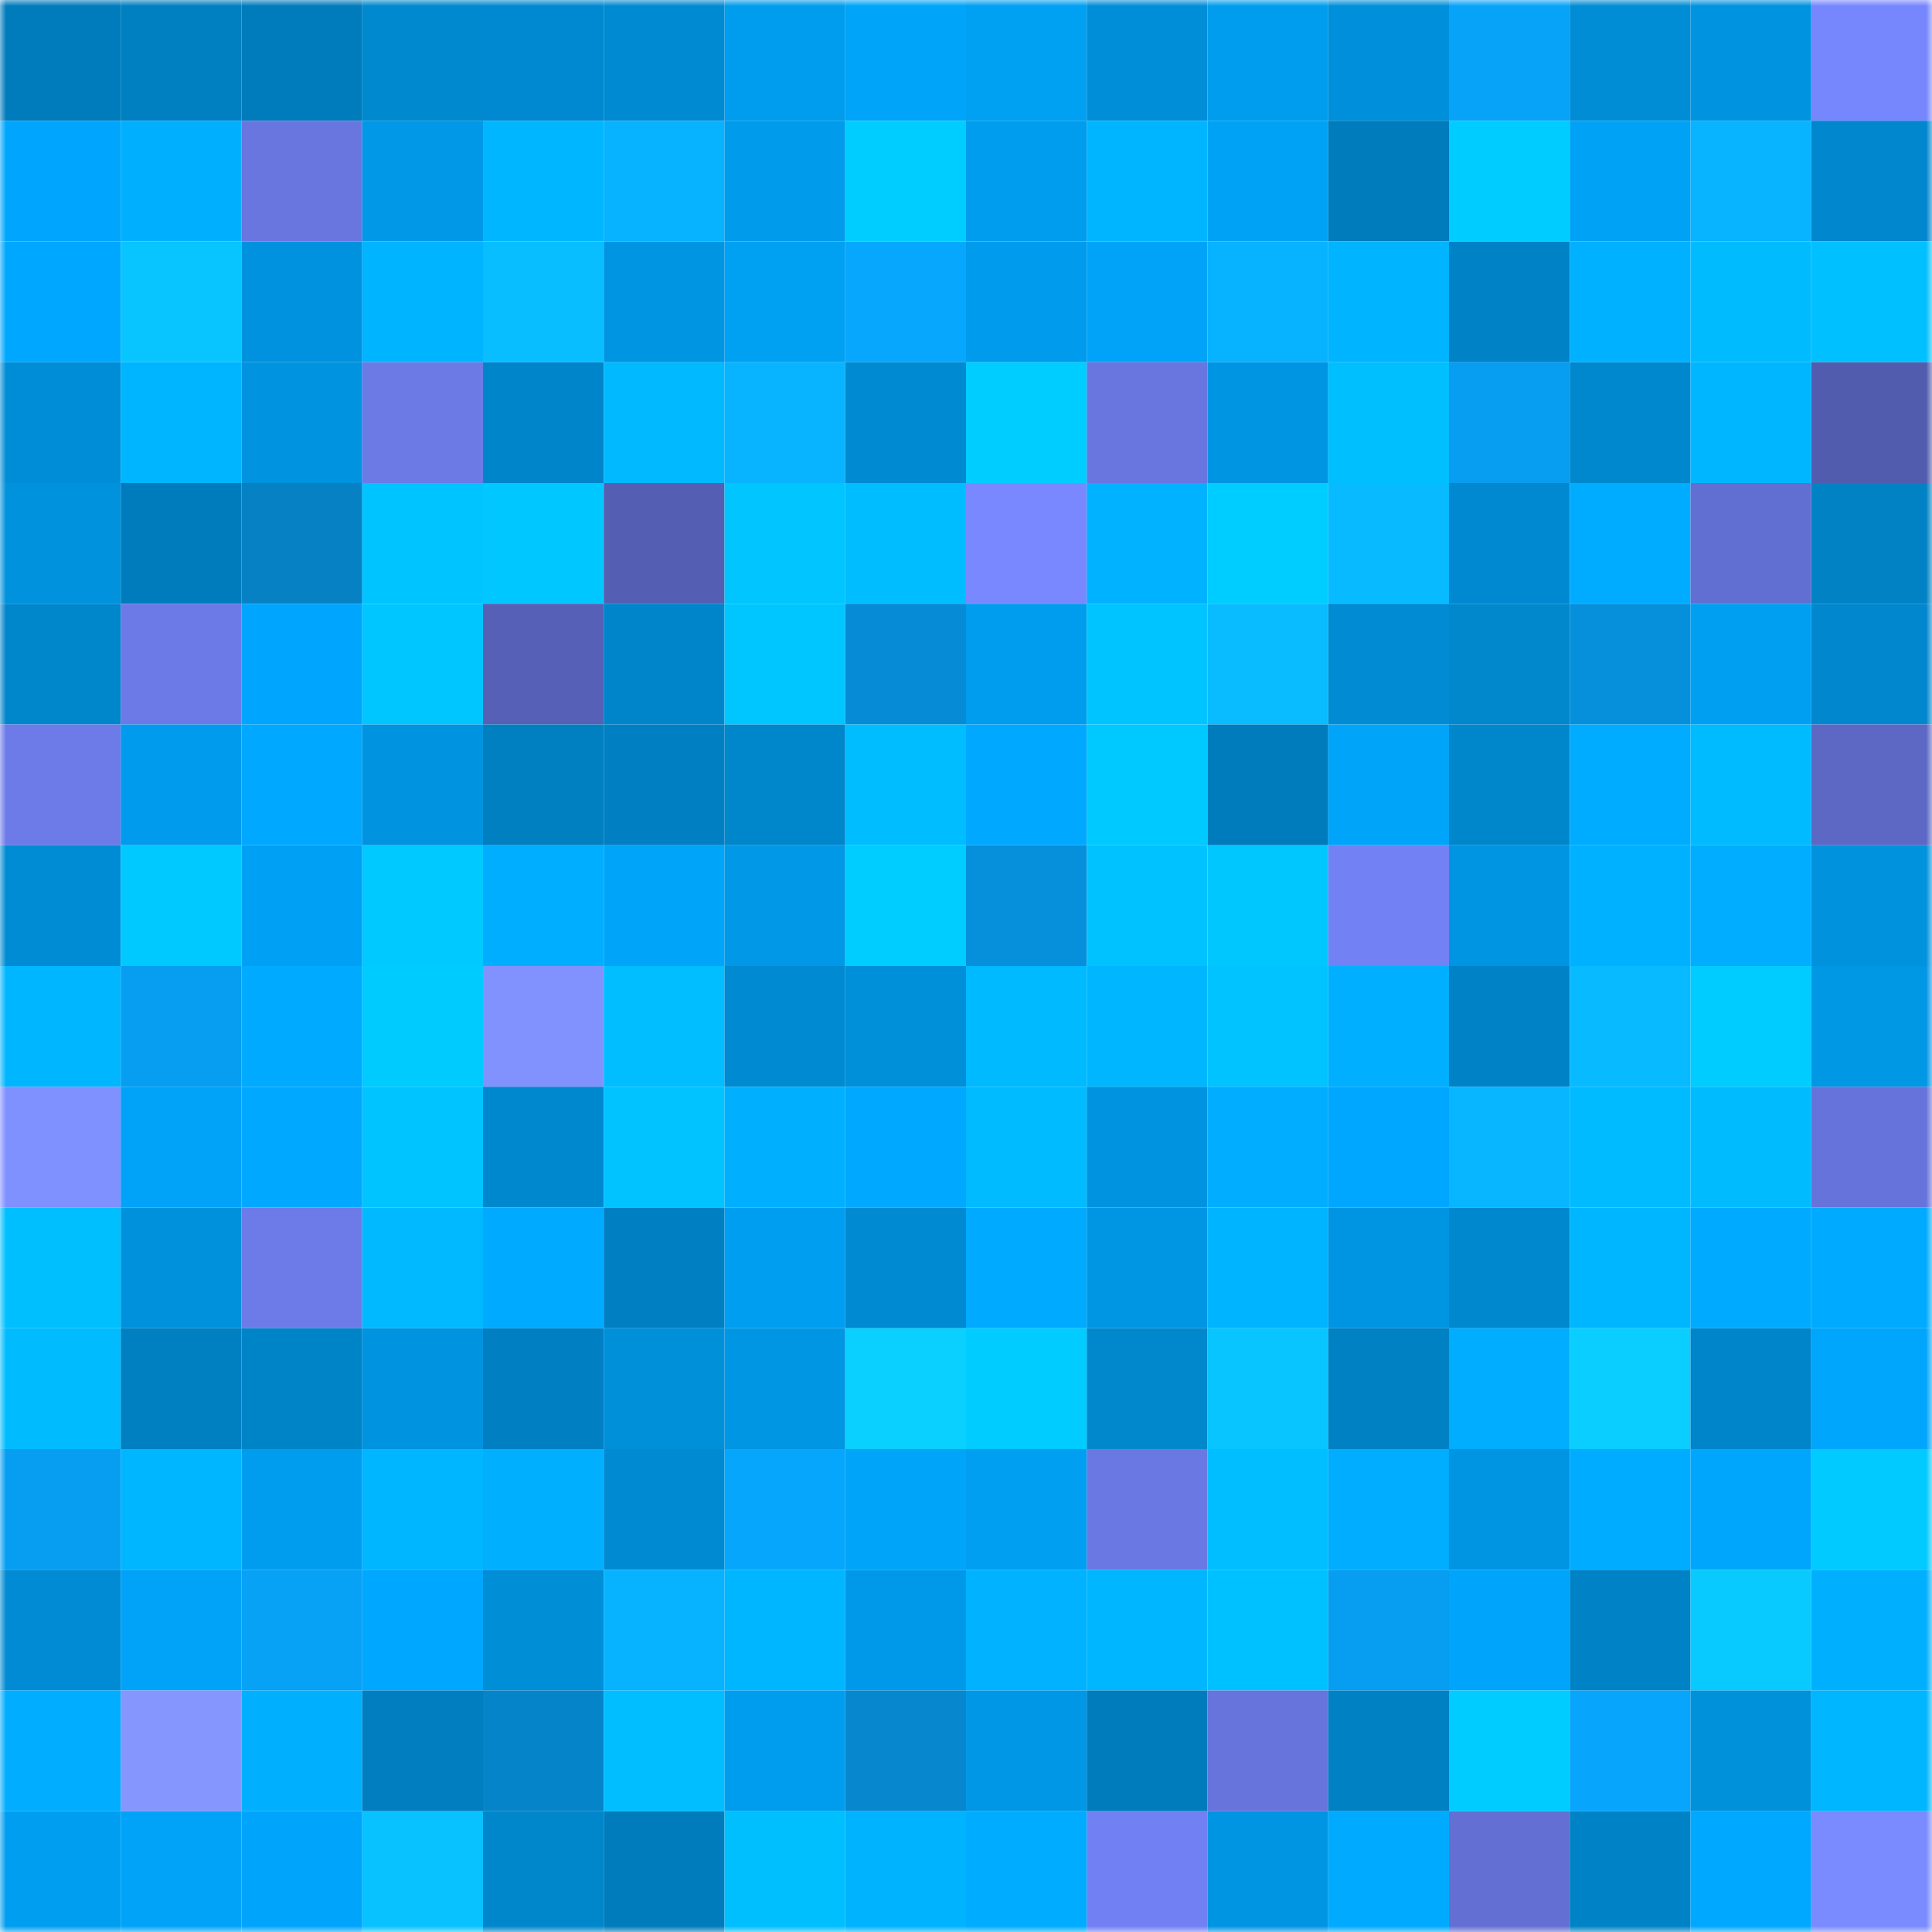 <svg viewBox="0 0 160 160" fill="none" role="img" xmlns="http://www.w3.org/2000/svg" width="240" height="240" name="ens%2Cdialadick.eth"><mask id="1565948103" mask-type="alpha" maskUnits="userSpaceOnUse" x="0" y="0" width="160" height="160"><rect width="160" height="160" fill="#FFFFFF"></rect></mask><g mask="url(#1565948103)"><rect x="0" y="0" width="10" height="10" fill="#007bbb"></rect><rect x="10" y="0" width="10" height="10" fill="#007fc1"></rect><rect x="20" y="0" width="10" height="10" fill="#007bbb"></rect><rect x="30" y="0" width="10" height="10" fill="#0089cf"></rect><rect x="40" y="0" width="10" height="10" fill="#0089d1"></rect><rect x="50" y="0" width="10" height="10" fill="#008ad2"></rect><rect x="60" y="0" width="10" height="10" fill="#009ced"></rect><rect x="70" y="0" width="10" height="10" fill="#00a4f8"></rect><rect x="80" y="0" width="10" height="10" fill="#00a0f2"></rect><rect x="90" y="0" width="10" height="10" fill="#008ed8"></rect><rect x="100" y="0" width="10" height="10" fill="#009dee"></rect><rect x="110" y="0" width="10" height="10" fill="#0090db"></rect><rect x="120" y="0" width="10" height="10" fill="#07a3f9"></rect><rect x="130" y="0" width="10" height="10" fill="#008dd6"></rect><rect x="140" y="0" width="10" height="10" fill="#0093df"></rect><rect x="150" y="0" width="10" height="10" fill="#7686fd"></rect><rect x="0" y="10" width="10" height="10" fill="#00a6fd"></rect><rect x="10" y="10" width="10" height="10" fill="#00b0ff"></rect><rect x="20" y="10" width="10" height="10" fill="#6976e0"></rect><rect x="30" y="10" width="10" height="10" fill="#0098e7"></rect><rect x="40" y="10" width="10" height="10" fill="#00b7ff"></rect><rect x="50" y="10" width="10" height="10" fill="#07b2ff"></rect><rect x="60" y="10" width="10" height="10" fill="#009beb"></rect><rect x="70" y="10" width="10" height="10" fill="#00cdff"></rect><rect x="80" y="10" width="10" height="10" fill="#009dee"></rect><rect x="90" y="10" width="10" height="10" fill="#00b5ff"></rect><rect x="100" y="10" width="10" height="10" fill="#00a2f5"></rect><rect x="110" y="10" width="10" height="10" fill="#007cbc"></rect><rect x="120" y="10" width="10" height="10" fill="#00ccff"></rect><rect x="130" y="10" width="10" height="10" fill="#00a2f5"></rect><rect x="140" y="10" width="10" height="10" fill="#08b3ff"></rect><rect x="150" y="10" width="10" height="10" fill="#0087cd"></rect><rect x="0" y="20" width="10" height="10" fill="#00a7fe"></rect><rect x="10" y="20" width="10" height="10" fill="#08c5ff"></rect><rect x="20" y="20" width="10" height="10" fill="#0092de"></rect><rect x="30" y="20" width="10" height="10" fill="#00b4ff"></rect><rect x="40" y="20" width="10" height="10" fill="#08beff"></rect><rect x="50" y="20" width="10" height="10" fill="#0095e2"></rect><rect x="60" y="20" width="10" height="10" fill="#00a0f2"></rect><rect x="70" y="20" width="10" height="10" fill="#07a7fe"></rect><rect x="80" y="20" width="10" height="10" fill="#009bec"></rect><rect x="90" y="20" width="10" height="10" fill="#00a3f7"></rect><rect x="100" y="20" width="10" height="10" fill="#07b2ff"></rect><rect x="110" y="20" width="10" height="10" fill="#00b4ff"></rect><rect x="120" y="20" width="10" height="10" fill="#0082c6"></rect><rect x="130" y="20" width="10" height="10" fill="#00b1ff"></rect><rect x="140" y="20" width="10" height="10" fill="#00bcff"></rect><rect x="150" y="20" width="10" height="10" fill="#00c0ff"></rect><rect x="0" y="30" width="10" height="10" fill="#008dd7"></rect><rect x="10" y="30" width="10" height="10" fill="#00b5ff"></rect><rect x="20" y="30" width="10" height="10" fill="#0093df"></rect><rect x="30" y="30" width="10" height="10" fill="#6c7ae6"></rect><rect x="40" y="30" width="10" height="10" fill="#0085ca"></rect><rect x="50" y="30" width="10" height="10" fill="#00b9ff"></rect><rect x="60" y="30" width="10" height="10" fill="#08b4ff"></rect><rect x="70" y="30" width="10" height="10" fill="#008ad1"></rect><rect x="80" y="30" width="10" height="10" fill="#00cdff"></rect><rect x="90" y="30" width="10" height="10" fill="#6976e0"></rect><rect x="100" y="30" width="10" height="10" fill="#0095e2"></rect><rect x="110" y="30" width="10" height="10" fill="#00bfff"></rect><rect x="120" y="30" width="10" height="10" fill="#079df0"></rect><rect x="130" y="30" width="10" height="10" fill="#0088ce"></rect><rect x="140" y="30" width="10" height="10" fill="#00b6ff"></rect><rect x="150" y="30" width="10" height="10" fill="#525cae"></rect><rect x="0" y="40" width="10" height="10" fill="#0092dd"></rect><rect x="10" y="40" width="10" height="10" fill="#007cbd"></rect><rect x="20" y="40" width="10" height="10" fill="#0581c4"></rect><rect x="30" y="40" width="10" height="10" fill="#00c4ff"></rect><rect x="40" y="40" width="10" height="10" fill="#00c7ff"></rect><rect x="50" y="40" width="10" height="10" fill="#545fb3"></rect><rect x="60" y="40" width="10" height="10" fill="#00c5ff"></rect><rect x="70" y="40" width="10" height="10" fill="#00bdff"></rect><rect x="80" y="40" width="10" height="10" fill="#7988ff"></rect><rect x="90" y="40" width="10" height="10" fill="#00b2ff"></rect><rect x="100" y="40" width="10" height="10" fill="#00cdff"></rect><rect x="110" y="40" width="10" height="10" fill="#08baff"></rect><rect x="120" y="40" width="10" height="10" fill="#0089d1"></rect><rect x="130" y="40" width="10" height="10" fill="#00acff"></rect><rect x="140" y="40" width="10" height="10" fill="#626fd2"></rect><rect x="150" y="40" width="10" height="10" fill="#0082c5"></rect><rect x="0" y="50" width="10" height="10" fill="#0086cb"></rect><rect x="10" y="50" width="10" height="10" fill="#6c7ae7"></rect><rect x="20" y="50" width="10" height="10" fill="#00a6fd"></rect><rect x="30" y="50" width="10" height="10" fill="#00c6ff"></rect><rect x="40" y="50" width="10" height="10" fill="#5560b6"></rect><rect x="50" y="50" width="10" height="10" fill="#0085ca"></rect><rect x="60" y="50" width="10" height="10" fill="#00c6ff"></rect><rect x="70" y="50" width="10" height="10" fill="#068cd6"></rect><rect x="80" y="50" width="10" height="10" fill="#009ced"></rect><rect x="90" y="50" width="10" height="10" fill="#00c4ff"></rect><rect x="100" y="50" width="10" height="10" fill="#08bcff"></rect><rect x="110" y="50" width="10" height="10" fill="#008bd3"></rect><rect x="120" y="50" width="10" height="10" fill="#0087cc"></rect><rect x="130" y="50" width="10" height="10" fill="#0690db"></rect><rect x="140" y="50" width="10" height="10" fill="#009ff1"></rect><rect x="150" y="50" width="10" height="10" fill="#0087cd"></rect><rect x="0" y="60" width="10" height="10" fill="#6d7be8"></rect><rect x="10" y="60" width="10" height="10" fill="#009bec"></rect><rect x="20" y="60" width="10" height="10" fill="#00a8ff"></rect><rect x="30" y="60" width="10" height="10" fill="#0093df"></rect><rect x="40" y="60" width="10" height="10" fill="#007fc1"></rect><rect x="50" y="60" width="10" height="10" fill="#0080c3"></rect><rect x="60" y="60" width="10" height="10" fill="#0086cb"></rect><rect x="70" y="60" width="10" height="10" fill="#00bdff"></rect><rect x="80" y="60" width="10" height="10" fill="#00a9ff"></rect><rect x="90" y="60" width="10" height="10" fill="#00c9ff"></rect><rect x="100" y="60" width="10" height="10" fill="#007bbb"></rect><rect x="110" y="60" width="10" height="10" fill="#00a5fa"></rect><rect x="120" y="60" width="10" height="10" fill="#0086cb"></rect><rect x="130" y="60" width="10" height="10" fill="#00acff"></rect><rect x="140" y="60" width="10" height="10" fill="#00bbff"></rect><rect x="150" y="60" width="10" height="10" fill="#5c68c4"></rect><rect x="0" y="70" width="10" height="10" fill="#008cd4"></rect><rect x="10" y="70" width="10" height="10" fill="#00c9ff"></rect><rect x="20" y="70" width="10" height="10" fill="#00a1f5"></rect><rect x="30" y="70" width="10" height="10" fill="#00c9ff"></rect><rect x="40" y="70" width="10" height="10" fill="#00aeff"></rect><rect x="50" y="70" width="10" height="10" fill="#00a4f9"></rect><rect x="60" y="70" width="10" height="10" fill="#0098e7"></rect><rect x="70" y="70" width="10" height="10" fill="#00cdff"></rect><rect x="80" y="70" width="10" height="10" fill="#0690db"></rect><rect x="90" y="70" width="10" height="10" fill="#00c2ff"></rect><rect x="100" y="70" width="10" height="10" fill="#00c8ff"></rect><rect x="110" y="70" width="10" height="10" fill="#7281f4"></rect><rect x="120" y="70" width="10" height="10" fill="#0095e2"></rect><rect x="130" y="70" width="10" height="10" fill="#00b1ff"></rect><rect x="140" y="70" width="10" height="10" fill="#00adff"></rect><rect x="150" y="70" width="10" height="10" fill="#0092dd"></rect><rect x="0" y="80" width="10" height="10" fill="#00b6ff"></rect><rect x="10" y="80" width="10" height="10" fill="#079ef1"></rect><rect x="20" y="80" width="10" height="10" fill="#00abff"></rect><rect x="30" y="80" width="10" height="10" fill="#00cbff"></rect><rect x="40" y="80" width="10" height="10" fill="#8192ff"></rect><rect x="50" y="80" width="10" height="10" fill="#00beff"></rect><rect x="60" y="80" width="10" height="10" fill="#008ad1"></rect><rect x="70" y="80" width="10" height="10" fill="#008fd9"></rect><rect x="80" y="80" width="10" height="10" fill="#00baff"></rect><rect x="90" y="80" width="10" height="10" fill="#00b7ff"></rect><rect x="100" y="80" width="10" height="10" fill="#00c3ff"></rect><rect x="110" y="80" width="10" height="10" fill="#00afff"></rect><rect x="120" y="80" width="10" height="10" fill="#0082c6"></rect><rect x="130" y="80" width="10" height="10" fill="#08baff"></rect><rect x="140" y="80" width="10" height="10" fill="#00ccff"></rect><rect x="150" y="80" width="10" height="10" fill="#0097e5"></rect><rect x="0" y="90" width="10" height="10" fill="#7f90ff"></rect><rect x="10" y="90" width="10" height="10" fill="#00a3f7"></rect><rect x="20" y="90" width="10" height="10" fill="#00a9ff"></rect><rect x="30" y="90" width="10" height="10" fill="#00c4ff"></rect><rect x="40" y="90" width="10" height="10" fill="#0088ce"></rect><rect x="50" y="90" width="10" height="10" fill="#00c3ff"></rect><rect x="60" y="90" width="10" height="10" fill="#00b0ff"></rect><rect x="70" y="90" width="10" height="10" fill="#00a9ff"></rect><rect x="80" y="90" width="10" height="10" fill="#00bbff"></rect><rect x="90" y="90" width="10" height="10" fill="#0093e0"></rect><rect x="100" y="90" width="10" height="10" fill="#00adff"></rect><rect x="110" y="90" width="10" height="10" fill="#00a7fe"></rect><rect x="120" y="90" width="10" height="10" fill="#08b6ff"></rect><rect x="130" y="90" width="10" height="10" fill="#00bbff"></rect><rect x="140" y="90" width="10" height="10" fill="#00bcff"></rect><rect x="150" y="90" width="10" height="10" fill="#6673da"></rect><rect x="0" y="100" width="10" height="10" fill="#00bfff"></rect><rect x="10" y="100" width="10" height="10" fill="#0091dc"></rect><rect x="20" y="100" width="10" height="10" fill="#6c7be8"></rect><rect x="30" y="100" width="10" height="10" fill="#00b9ff"></rect><rect x="40" y="100" width="10" height="10" fill="#00aaff"></rect><rect x="50" y="100" width="10" height="10" fill="#0080c3"></rect><rect x="60" y="100" width="10" height="10" fill="#009ef0"></rect><rect x="70" y="100" width="10" height="10" fill="#008ad1"></rect><rect x="80" y="100" width="10" height="10" fill="#00abff"></rect><rect x="90" y="100" width="10" height="10" fill="#0096e4"></rect><rect x="100" y="100" width="10" height="10" fill="#00b4ff"></rect><rect x="110" y="100" width="10" height="10" fill="#0095e3"></rect><rect x="120" y="100" width="10" height="10" fill="#0088ce"></rect><rect x="130" y="100" width="10" height="10" fill="#00b6ff"></rect><rect x="140" y="100" width="10" height="10" fill="#00aaff"></rect><rect x="150" y="100" width="10" height="10" fill="#00abff"></rect><rect x="0" y="110" width="10" height="10" fill="#00bcff"></rect><rect x="10" y="110" width="10" height="10" fill="#007fc1"></rect><rect x="20" y="110" width="10" height="10" fill="#0084c8"></rect><rect x="30" y="110" width="10" height="10" fill="#0093df"></rect><rect x="40" y="110" width="10" height="10" fill="#0080c2"></rect><rect x="50" y="110" width="10" height="10" fill="#0090da"></rect><rect x="60" y="110" width="10" height="10" fill="#0096e4"></rect><rect x="70" y="110" width="10" height="10" fill="#09d0ff"></rect><rect x="80" y="110" width="10" height="10" fill="#00ccff"></rect><rect x="90" y="110" width="10" height="10" fill="#0087cc"></rect><rect x="100" y="110" width="10" height="10" fill="#08c4ff"></rect><rect x="110" y="110" width="10" height="10" fill="#0081c4"></rect><rect x="120" y="110" width="10" height="10" fill="#00adff"></rect><rect x="130" y="110" width="10" height="10" fill="#09ceff"></rect><rect x="140" y="110" width="10" height="10" fill="#0085ca"></rect><rect x="150" y="110" width="10" height="10" fill="#00a6fc"></rect><rect x="0" y="120" width="10" height="10" fill="#079ef2"></rect><rect x="10" y="120" width="10" height="10" fill="#00b7ff"></rect><rect x="20" y="120" width="10" height="10" fill="#009def"></rect><rect x="30" y="120" width="10" height="10" fill="#00b7ff"></rect><rect x="40" y="120" width="10" height="10" fill="#00b0ff"></rect><rect x="50" y="120" width="10" height="10" fill="#008ad2"></rect><rect x="60" y="120" width="10" height="10" fill="#07a6fd"></rect><rect x="70" y="120" width="10" height="10" fill="#00a4f8"></rect><rect x="80" y="120" width="10" height="10" fill="#009ff1"></rect><rect x="90" y="120" width="10" height="10" fill="#6a78e3"></rect><rect x="100" y="120" width="10" height="10" fill="#00beff"></rect><rect x="110" y="120" width="10" height="10" fill="#00adff"></rect><rect x="120" y="120" width="10" height="10" fill="#0095e2"></rect><rect x="130" y="120" width="10" height="10" fill="#00acff"></rect><rect x="140" y="120" width="10" height="10" fill="#00a6fc"></rect><rect x="150" y="120" width="10" height="10" fill="#00caff"></rect><rect x="0" y="130" width="10" height="10" fill="#008bd4"></rect><rect x="10" y="130" width="10" height="10" fill="#00a3f7"></rect><rect x="20" y="130" width="10" height="10" fill="#07a1f6"></rect><rect x="30" y="130" width="10" height="10" fill="#00a7fe"></rect><rect x="40" y="130" width="10" height="10" fill="#008ed7"></rect><rect x="50" y="130" width="10" height="10" fill="#07b2ff"></rect><rect x="60" y="130" width="10" height="10" fill="#00b6ff"></rect><rect x="70" y="130" width="10" height="10" fill="#0099e9"></rect><rect x="80" y="130" width="10" height="10" fill="#00b2ff"></rect><rect x="90" y="130" width="10" height="10" fill="#00b7ff"></rect><rect x="100" y="130" width="10" height="10" fill="#00c1ff"></rect><rect x="110" y="130" width="10" height="10" fill="#079df0"></rect><rect x="120" y="130" width="10" height="10" fill="#00a5fb"></rect><rect x="130" y="130" width="10" height="10" fill="#0083c6"></rect><rect x="140" y="130" width="10" height="10" fill="#08caff"></rect><rect x="150" y="130" width="10" height="10" fill="#00b0ff"></rect><rect x="0" y="140" width="10" height="10" fill="#00adff"></rect><rect x="10" y="140" width="10" height="10" fill="#8597ff"></rect><rect x="20" y="140" width="10" height="10" fill="#00b0ff"></rect><rect x="30" y="140" width="10" height="10" fill="#007ec0"></rect><rect x="40" y="140" width="10" height="10" fill="#0684ca"></rect><rect x="50" y="140" width="10" height="10" fill="#00beff"></rect><rect x="60" y="140" width="10" height="10" fill="#009def"></rect><rect x="70" y="140" width="10" height="10" fill="#0687ce"></rect><rect x="80" y="140" width="10" height="10" fill="#0097e6"></rect><rect x="90" y="140" width="10" height="10" fill="#007cbd"></rect><rect x="100" y="140" width="10" height="10" fill="#6774dc"></rect><rect x="110" y="140" width="10" height="10" fill="#0081c4"></rect><rect x="120" y="140" width="10" height="10" fill="#00ccff"></rect><rect x="130" y="140" width="10" height="10" fill="#07a5fb"></rect><rect x="140" y="140" width="10" height="10" fill="#0091db"></rect><rect x="150" y="140" width="10" height="10" fill="#00b6ff"></rect><rect x="0" y="150" width="10" height="10" fill="#009ef0"></rect><rect x="10" y="150" width="10" height="10" fill="#00a3f7"></rect><rect x="20" y="150" width="10" height="10" fill="#00a4fa"></rect><rect x="30" y="150" width="10" height="10" fill="#08c2ff"></rect><rect x="40" y="150" width="10" height="10" fill="#0086cb"></rect><rect x="50" y="150" width="10" height="10" fill="#007bbb"></rect><rect x="60" y="150" width="10" height="10" fill="#00bfff"></rect><rect x="70" y="150" width="10" height="10" fill="#00b3ff"></rect><rect x="80" y="150" width="10" height="10" fill="#00acff"></rect><rect x="90" y="150" width="10" height="10" fill="#7180f2"></rect><rect x="100" y="150" width="10" height="10" fill="#0095e2"></rect><rect x="110" y="150" width="10" height="10" fill="#00aaff"></rect><rect x="120" y="150" width="10" height="10" fill="#636fd3"></rect><rect x="130" y="150" width="10" height="10" fill="#0083c6"></rect><rect x="140" y="150" width="10" height="10" fill="#00a8ff"></rect><rect x="150" y="150" width="10" height="10" fill="#7a8aff"></rect></g></svg>